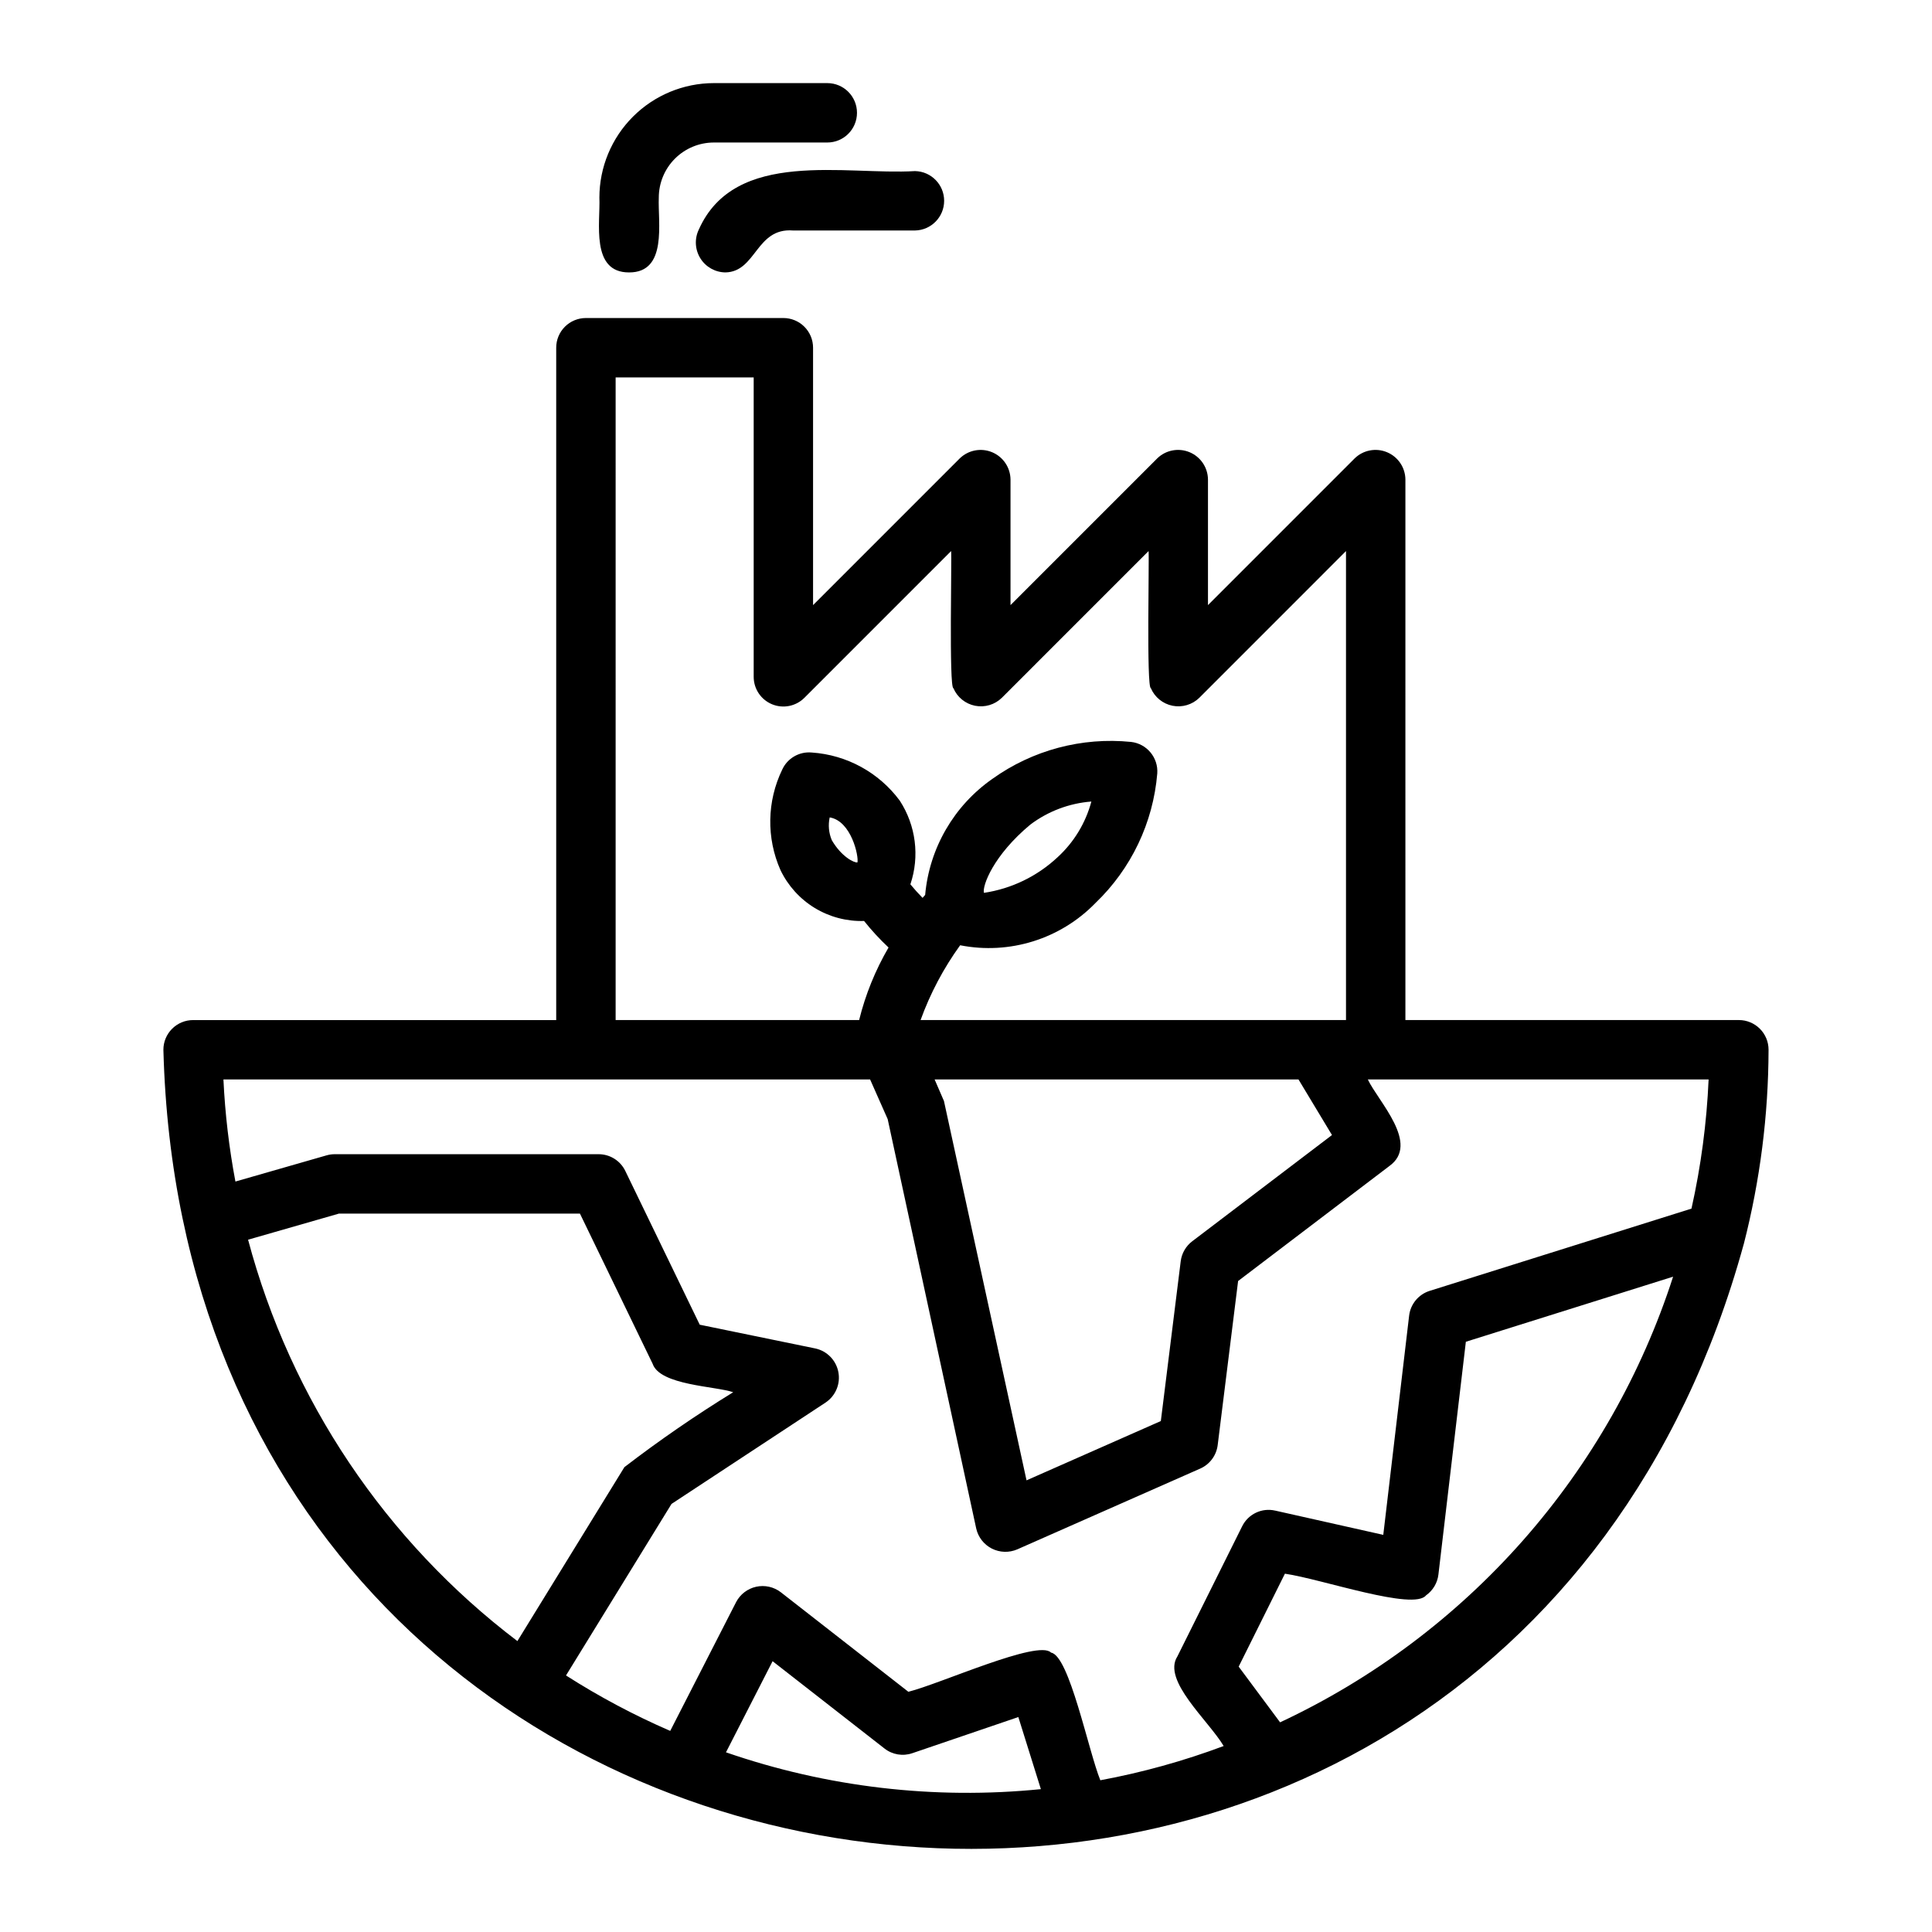 <?xml version="1.0" encoding="UTF-8"?>
<!-- Uploaded to: SVG Repo, www.svgrepo.com, Generator: SVG Repo Mixer Tools -->
<svg fill="#000000" width="800px" height="800px" version="1.1" viewBox="144 144 512 512" xmlns="http://www.w3.org/2000/svg">
 <path d="m606.13 473.65c4.309-16.812 6.512-34.098 6.555-51.453 0.004-2.09-0.824-4.09-2.301-5.566-1.477-1.477-3.481-2.309-5.57-2.305h-88.367c-0.023-33.312 0.016-110.85 0-143.29-0.047-3.16-1.969-5.992-4.891-7.199-2.918-1.211-6.281-0.57-8.547 1.633l-38.883 38.891v-33.324c-0.047-3.16-1.969-5.992-4.891-7.203-2.922-1.207-6.281-0.566-8.547 1.637l-38.891 38.891v-33.324c-0.051-3.16-1.973-5.992-4.891-7.199-2.922-1.211-6.281-0.566-8.551 1.633l-38.883 38.891v-68.211c0.004-2.086-0.828-4.09-2.305-5.566-1.477-1.477-3.477-2.305-5.566-2.305h-52.328c-2.09 0-4.094 0.828-5.57 2.305-1.477 1.477-2.305 3.481-2.301 5.566v178.18h-96.227c-2.09-0.004-4.09 0.828-5.566 2.305-1.477 1.473-2.309 3.477-2.305 5.566 6.586 251.06 352.76 292.18 418.82 51.453zm-298.98-229.63h36.586v79.344c0 3.184 1.918 6.055 4.859 7.273s6.324 0.543 8.578-1.707l38.883-38.891c0.215 1.379-0.594 36.207 0.605 36.332 1.027 2.406 3.18 4.152 5.746 4.664 2.57 0.508 5.227-0.281 7.098-2.113l38.879-38.883c0.215 1.379-0.594 36.207 0.605 36.332 1.027 2.406 3.18 4.152 5.75 4.664 2.566 0.508 5.223-0.281 7.094-2.113l38.871-38.883v124.29l-112.74-0.004c2.555-7.062 6.086-13.73 10.484-19.82 13.082 2.578 26.578-1.637 35.867-11.203 9.457-9.059 15.281-21.262 16.371-34.312 0.305-4.199-2.758-7.891-6.941-8.371-13.031-1.312-26.094 2.164-36.746 9.785-10.191 7.121-16.719 18.379-17.824 30.762-0.215 0.223-0.461 0.531-0.691 0.781-1.168-1.211-2.293-2.445-3.223-3.586 2.5-7.434 1.465-15.605-2.816-22.184-5.531-7.469-14.062-12.129-23.336-12.75-3.309-0.301-6.445 1.52-7.82 4.543-4.047 8.371-4.219 18.098-0.461 26.605 1.988 4.156 5.141 7.644 9.074 10.043 3.934 2.394 8.48 3.594 13.086 3.453 1.988 2.496 4.156 4.848 6.484 7.031-3.5 6.004-6.125 12.477-7.793 19.223h-64.531zm189.84 200.78-37.047 28.16c-1.684 1.281-2.781 3.191-3.043 5.297l-5.266 42.336-35.594 15.715-21.879-100.52-2.477-5.719h96.43zm-132.55-78.137c-0.809-1.906-1.004-4.019-0.562-6.043 5.75 0.941 7.754 10.371 7.348 11.938-0.898 0.117-4.234-1.52-6.785-5.894zm59.824 4.519c-5.398 5.051-12.203 8.344-19.512 9.434-0.477-1.836 2.477-9.926 12.309-18.098 4.695-3.531 10.305-5.648 16.164-6.102-1.516 5.676-4.625 10.801-8.961 14.766zm-124.98 58.887h75.305l4.656 10.508 23.461 108.48c0.516 2.305 2.031 4.258 4.133 5.328 2.106 1.07 4.578 1.148 6.742 0.215l48.492-21.41c2.535-1.121 4.289-3.488 4.629-6.234l5.41-43.473 40.031-30.43c8.305-5.887-2.906-17.141-5.652-22.984h90.309c-0.504 11.52-2.023 22.973-4.539 34.227l-69.371 21.793c-2.957 0.926-5.098 3.508-5.457 6.586l-6.848 58.078-28.637-6.426v0.004c-3.539-0.82-7.176 0.91-8.773 4.172l-17.16 34.48c-4.082 6.356 8.207 16.918 12.273 23.73-10.609 3.969-21.547 7.008-32.688 9.074-3.16-7.773-8.215-33.047-13.062-33.828-3.32-3.566-29.402 8.289-37.809 10.379l-33.801-26.375c-1.859-1.43-4.254-1.961-6.539-1.457-2.289 0.508-4.234 2-5.316 4.078l-17.457 34.125v-0.004c-9.582-4.156-18.816-9.066-27.617-14.691l27.965-45.461 40.891-26.906h-0.004c2.617-1.777 3.922-4.941 3.324-8.043-0.594-3.106-2.981-5.559-6.066-6.242l-30.672-6.305-19.723-40.742c-1.312-2.719-4.066-4.445-7.086-4.441h-69.902c-0.738-0.004-1.469 0.102-2.176 0.305l-24.16 6.941c-1.688-8.934-2.746-17.973-3.176-27.051zm-89.539 42.465 24.086-6.918h63.859l19.266 39.797c1.938 5.738 16.773 5.926 21.348 7.543h0.004c-9.949 6.117-19.574 12.746-28.836 19.855l-28.355 46.094c-34.961-26.531-60.074-63.961-71.371-106.37zm126.65 135.85 12.352-24.148 29.645 23.133c2.09 1.645 4.871 2.113 7.383 1.246l28.098-9.578 5.973 19.109v-0.004c-28.195 2.832-56.668-0.5-83.449-9.758zm146.84-7.953-10.973-14.758 12.254-24.629c9.875 1.445 34.141 9.898 37.406 5.734h0.004c1.82-1.289 3.008-3.289 3.269-5.504l7.273-61.691 54.926-17.25h-0.004c-8.316 25.781-21.859 49.574-39.781 69.895-17.918 20.316-39.832 36.727-64.371 48.207zm-180.39-404.07c0.008-8.043 3.207-15.754 8.895-21.441s13.398-8.887 21.441-8.895h30.059c4.348 0 7.871 3.523 7.871 7.871 0 4.348-3.523 7.871-7.871 7.871h-30.059c-3.871 0.004-7.578 1.543-10.316 4.277-2.734 2.738-4.273 6.445-4.277 10.316-0.281 6.539 2.387 19.867-7.871 19.836-10.266 0.039-7.582-13.316-7.871-19.836zm83.648-7.019c4.285 0.086 7.715 3.586 7.715 7.871 0 4.289-3.43 7.785-7.715 7.871h-32.316c-9.844-0.793-9.723 10.938-17.926 11.109h-0.004c-2.715-0.027-5.227-1.441-6.652-3.75-1.43-2.309-1.578-5.188-0.391-7.625 9.59-21.547 38.883-14.352 57.289-15.477z"/>
</svg>